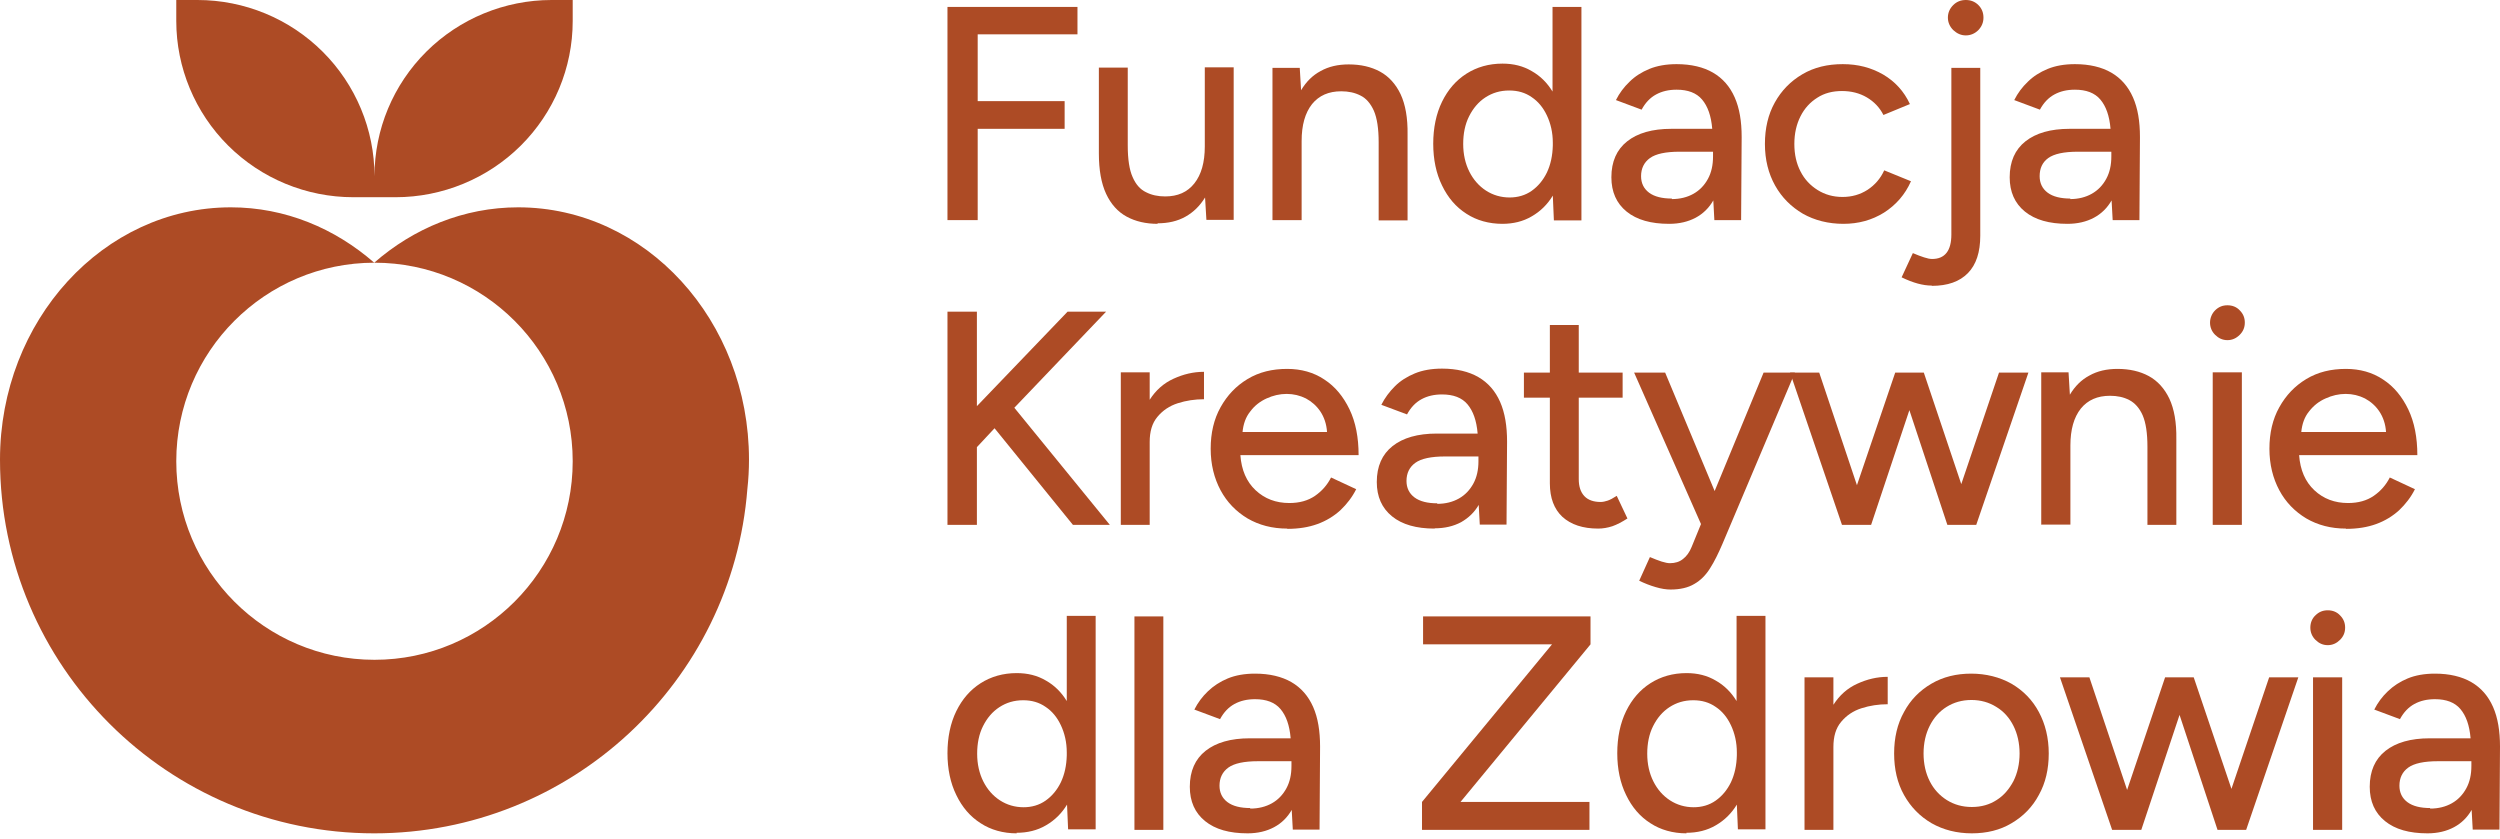 <?xml version="1.0" encoding="UTF-8"?>
<svg xmlns="http://www.w3.org/2000/svg" width="161" height="54" viewBox="0 0 161 54" fill="none">
  <path d="M61.017 14.175V0.446H69.389V2.211H62.963V6.513H68.562V8.296H62.963V14.175H61.017Z" fill="#AD4B25"></path>
  <path d="M74.557 14.415C73.799 14.415 73.127 14.261 72.559 13.952C71.99 13.644 71.542 13.147 71.232 12.478C70.922 11.81 70.767 10.953 70.767 9.873V4.354H72.627V9.376C72.627 10.25 72.731 10.936 72.938 11.398C73.144 11.878 73.437 12.204 73.799 12.375C74.161 12.564 74.574 12.65 75.039 12.65C75.849 12.65 76.469 12.375 76.917 11.81C77.365 11.244 77.589 10.456 77.589 9.427V4.337H79.449V14.158H77.692L77.606 12.718C77.279 13.25 76.865 13.661 76.348 13.952C75.832 14.244 75.229 14.381 74.54 14.381L74.557 14.415Z" fill="#AD4B25"></path>
  <path d="M81.947 14.175V4.371H83.704L83.79 5.811C84.118 5.262 84.531 4.851 85.048 4.576C85.565 4.285 86.168 4.148 86.857 4.148C87.632 4.148 88.304 4.302 88.872 4.611C89.441 4.919 89.888 5.416 90.199 6.068C90.509 6.736 90.664 7.593 90.647 8.673V14.192H88.786V9.17C88.786 8.279 88.683 7.61 88.476 7.13C88.269 6.668 87.976 6.325 87.615 6.153C87.253 5.965 86.839 5.879 86.374 5.879C85.565 5.879 84.945 6.153 84.497 6.702C84.049 7.268 83.825 8.056 83.825 9.084V14.175H81.947Z" fill="#AD4B25"></path>
  <path d="M97.21 12.718C97.744 12.718 98.226 12.581 98.64 12.29C99.053 11.998 99.38 11.604 99.622 11.107C99.863 10.593 99.983 10.027 100.001 9.376V9.187C100.001 8.536 99.863 7.953 99.622 7.439C99.38 6.925 99.053 6.531 98.64 6.256C98.226 5.965 97.744 5.828 97.193 5.828C96.607 5.828 96.107 5.982 95.659 6.273C95.212 6.565 94.867 6.976 94.609 7.49C94.35 8.005 94.23 8.604 94.23 9.273C94.23 9.941 94.368 10.541 94.626 11.056C94.884 11.57 95.246 11.981 95.694 12.273C96.142 12.564 96.659 12.718 97.227 12.718H97.21ZM96.762 14.415C95.883 14.415 95.091 14.192 94.436 13.764C93.765 13.335 93.248 12.735 92.869 11.947C92.49 11.176 92.3 10.267 92.3 9.256C92.3 8.245 92.49 7.319 92.869 6.548C93.248 5.776 93.765 5.176 94.436 4.748C95.108 4.319 95.883 4.097 96.762 4.097C97.468 4.097 98.088 4.251 98.64 4.577C99.191 4.885 99.639 5.331 99.983 5.896V0.446H101.844V14.192H100.07L100.001 12.598C99.656 13.164 99.208 13.61 98.64 13.935C98.088 14.261 97.451 14.415 96.745 14.415H96.762Z" fill="#AD4B25"></path>
  <path d="M107.666 12.821C108.2 12.821 108.666 12.701 109.062 12.478C109.458 12.255 109.768 11.93 109.992 11.518C110.216 11.107 110.319 10.627 110.319 10.079V9.77H108.166C107.27 9.77 106.633 9.907 106.254 10.181C105.875 10.456 105.685 10.85 105.685 11.347C105.685 11.793 105.858 12.152 106.202 12.41C106.547 12.667 107.046 12.787 107.666 12.787V12.821ZM107.494 14.415C106.323 14.415 105.41 14.158 104.755 13.627C104.1 13.095 103.773 12.358 103.773 11.415C103.773 10.404 104.118 9.633 104.79 9.102C105.461 8.57 106.409 8.296 107.632 8.296H110.268C110.199 7.456 109.975 6.839 109.613 6.41C109.251 5.982 108.7 5.776 107.976 5.776C107.46 5.776 107.029 5.879 106.65 6.085C106.271 6.29 105.961 6.616 105.72 7.062L104.066 6.445C104.29 5.999 104.583 5.605 104.945 5.262C105.289 4.919 105.72 4.645 106.219 4.439C106.719 4.234 107.305 4.131 107.976 4.131C108.907 4.131 109.699 4.319 110.319 4.679C110.939 5.039 111.405 5.571 111.715 6.273C112.025 6.976 112.163 7.816 112.163 8.827L112.128 14.175H110.405L110.337 12.907C110.061 13.387 109.682 13.764 109.2 14.021C108.717 14.278 108.149 14.415 107.494 14.415Z" fill="#AD4B25"></path>
  <path d="M118.726 14.415C117.744 14.415 116.865 14.192 116.107 13.764C115.349 13.318 114.747 12.718 114.316 11.947C113.885 11.175 113.661 10.284 113.661 9.273C113.661 8.262 113.868 7.37 114.299 6.599C114.729 5.828 115.315 5.228 116.073 4.782C116.831 4.336 117.692 4.131 118.674 4.131C119.656 4.131 120.5 4.354 121.275 4.799C122.033 5.245 122.619 5.879 122.998 6.702L121.293 7.405C121.051 6.925 120.69 6.548 120.225 6.273C119.759 5.999 119.225 5.862 118.623 5.862C118.02 5.862 117.486 5.999 117.038 6.29C116.573 6.582 116.211 6.976 115.952 7.49C115.694 8.005 115.556 8.587 115.556 9.273C115.556 9.959 115.694 10.541 115.952 11.038C116.211 11.553 116.59 11.947 117.055 12.238C117.52 12.53 118.054 12.684 118.657 12.684C119.26 12.684 119.794 12.53 120.276 12.221C120.741 11.912 121.103 11.501 121.344 10.97L123.067 11.673C122.688 12.53 122.102 13.198 121.327 13.695C120.552 14.175 119.691 14.415 118.709 14.415H118.726Z" fill="#AD4B25"></path>
  <path d="M124.411 18.392C123.842 18.392 123.205 18.22 122.464 17.86L123.188 16.3C123.463 16.421 123.704 16.506 123.911 16.575C124.118 16.643 124.29 16.678 124.428 16.678C125.255 16.678 125.668 16.146 125.668 15.101V4.371H127.529V15.186C127.529 16.232 127.27 17.038 126.736 17.586C126.202 18.135 125.427 18.409 124.411 18.409V18.392ZM126.598 2.28C126.288 2.28 126.03 2.16 125.789 1.937C125.565 1.714 125.444 1.44 125.444 1.131C125.444 0.823 125.565 0.548 125.789 0.326C126.013 0.103 126.288 0 126.598 0C126.909 0 127.184 0.103 127.408 0.326C127.632 0.548 127.735 0.823 127.735 1.131C127.735 1.44 127.632 1.697 127.408 1.937C127.184 2.16 126.909 2.28 126.598 2.28Z" fill="#AD4B25"></path>
  <path d="M133.317 12.821C133.851 12.821 134.316 12.701 134.712 12.478C135.108 12.255 135.419 11.93 135.642 11.518C135.866 11.107 135.97 10.627 135.97 10.079V9.77H133.816C132.921 9.77 132.283 9.907 131.904 10.181C131.525 10.456 131.353 10.85 131.353 11.347C131.353 11.793 131.525 12.152 131.87 12.41C132.214 12.667 132.714 12.787 133.334 12.787L133.317 12.821ZM133.145 14.415C131.973 14.415 131.06 14.158 130.406 13.627C129.751 13.095 129.424 12.358 129.424 11.415C129.424 10.404 129.768 9.633 130.44 9.102C131.112 8.57 132.059 8.296 133.282 8.296H135.918C135.849 7.456 135.625 6.839 135.263 6.41C134.902 5.982 134.35 5.776 133.627 5.776C133.11 5.776 132.68 5.879 132.301 6.085C131.922 6.29 131.611 6.616 131.37 7.062L129.717 6.445C129.94 5.999 130.233 5.605 130.595 5.262C130.94 4.919 131.37 4.645 131.87 4.439C132.369 4.234 132.955 4.131 133.627 4.131C134.557 4.131 135.35 4.319 135.97 4.679C136.59 5.039 137.055 5.571 137.365 6.273C137.675 6.976 137.813 7.816 137.813 8.827L137.779 14.175H136.056L135.987 12.907C135.711 13.387 135.332 13.764 134.85 14.021C134.368 14.278 133.799 14.415 133.145 14.415Z" fill="#AD4B25"></path>
  <path d="M61.017 33.801V20.072H62.912V26.156L68.751 20.072H71.232L65.323 26.259L71.473 33.801H69.096L64.049 27.579L62.912 28.796V33.801H61.017Z" fill="#AD4B25"></path>
  <path d="M72.18 33.801V23.979H74.04V25.745C74.436 25.128 74.936 24.682 75.573 24.391C76.211 24.099 76.848 23.945 77.537 23.945V25.711C76.951 25.711 76.383 25.796 75.849 25.968C75.315 26.139 74.884 26.43 74.54 26.842C74.195 27.253 74.04 27.785 74.04 28.47V33.801H72.18Z" fill="#AD4B25"></path>
  <path d="M80.001 27.819H85.461C85.427 27.305 85.272 26.859 85.031 26.499C84.79 26.139 84.479 25.865 84.1 25.659C83.721 25.471 83.308 25.368 82.86 25.368C82.412 25.368 81.981 25.471 81.568 25.659C81.155 25.848 80.793 26.122 80.517 26.499C80.224 26.859 80.069 27.305 80.018 27.836L80.001 27.819ZM82.894 34.041C81.93 34.041 81.086 33.818 80.345 33.389C79.604 32.944 79.019 32.344 78.605 31.573C78.192 30.801 77.968 29.91 77.968 28.899C77.968 27.887 78.174 26.996 78.605 26.225C79.036 25.453 79.604 24.854 80.345 24.408C81.086 23.962 81.93 23.757 82.894 23.757C83.79 23.757 84.6 23.979 85.289 24.442C85.978 24.888 86.512 25.539 86.908 26.362C87.305 27.185 87.494 28.179 87.494 29.31H79.88C79.949 30.27 80.276 31.024 80.862 31.573C81.448 32.121 82.171 32.395 83.032 32.395C83.687 32.395 84.238 32.241 84.686 31.933C85.134 31.624 85.478 31.23 85.72 30.75L87.339 31.504C87.081 32.018 86.736 32.464 86.323 32.858C85.909 33.235 85.41 33.544 84.841 33.749C84.273 33.955 83.635 34.058 82.912 34.058L82.894 34.041Z" fill="#AD4B25"></path>
  <path d="M92.559 32.447C93.093 32.447 93.558 32.327 93.954 32.104C94.35 31.881 94.66 31.555 94.884 31.144C95.108 30.733 95.212 30.253 95.212 29.704V29.396H93.058C92.162 29.396 91.525 29.533 91.146 29.807C90.767 30.081 90.578 30.476 90.578 30.973C90.578 31.418 90.75 31.778 91.094 32.035C91.439 32.292 91.939 32.413 92.559 32.413V32.447ZM92.386 34.041C91.215 34.041 90.302 33.784 89.647 33.252C88.993 32.721 88.665 31.984 88.665 31.041C88.665 30.03 89.01 29.259 89.682 28.727C90.354 28.196 91.301 27.922 92.524 27.922H95.16C95.091 27.082 94.867 26.465 94.505 26.036C94.144 25.608 93.592 25.402 92.869 25.402C92.352 25.402 91.921 25.505 91.542 25.711C91.163 25.916 90.853 26.242 90.612 26.688L88.958 26.07C89.182 25.625 89.475 25.231 89.837 24.871C90.181 24.528 90.612 24.254 91.112 24.048C91.611 23.842 92.197 23.739 92.869 23.739C93.799 23.739 94.591 23.928 95.212 24.288C95.832 24.648 96.297 25.179 96.607 25.882C96.917 26.585 97.055 27.442 97.055 28.436L97.02 33.784H95.298L95.229 32.515C94.953 32.995 94.574 33.355 94.092 33.63C93.609 33.887 93.041 34.024 92.386 34.024V34.041Z" fill="#AD4B25"></path>
  <path d="M102.929 34.041C101.93 34.041 101.172 33.784 100.621 33.287C100.087 32.79 99.811 32.07 99.811 31.127V25.608H98.14V23.997H99.811V20.928H101.672V23.997H104.497V25.608H101.672V30.853C101.672 31.333 101.792 31.693 102.033 31.95C102.274 32.207 102.636 32.327 103.084 32.327C103.222 32.327 103.377 32.293 103.532 32.241C103.687 32.19 103.877 32.087 104.118 31.933L104.807 33.39C104.462 33.612 104.135 33.784 103.842 33.887C103.532 33.989 103.222 34.041 102.912 34.041H102.929Z" fill="#AD4B25"></path>
  <path d="M107.58 37.966C107.305 37.966 106.977 37.915 106.633 37.812C106.271 37.709 105.927 37.572 105.565 37.4L106.254 35.875C106.547 35.995 106.788 36.098 107.012 36.166C107.236 36.235 107.408 36.269 107.546 36.269C107.873 36.269 108.166 36.183 108.39 35.995C108.614 35.824 108.803 35.566 108.941 35.224L109.544 33.749L105.238 23.997H107.236L110.423 31.624L113.575 23.997H115.591L110.922 35.035C110.664 35.635 110.405 36.166 110.13 36.595C109.854 37.04 109.51 37.383 109.114 37.606C108.717 37.846 108.2 37.966 107.58 37.966Z" fill="#AD4B25"></path>
  <path d="M118.623 33.801L115.281 23.997H117.158L119.587 31.247L122.051 23.997H123.894L126.306 31.178L128.735 23.997H130.629L127.27 33.801H125.41L122.964 26.413L120.5 33.801H118.623Z" fill="#AD4B25"></path>
  <path d="M131.456 33.801V23.979H133.214L133.3 25.419C133.627 24.871 134.04 24.459 134.557 24.185C135.074 23.894 135.677 23.757 136.366 23.757C137.141 23.757 137.813 23.911 138.382 24.219C138.95 24.528 139.398 25.025 139.708 25.676C140.018 26.345 140.173 27.202 140.156 28.282V33.801H138.295V28.779C138.295 27.887 138.192 27.219 137.985 26.739C137.779 26.276 137.486 25.951 137.124 25.762C136.762 25.573 136.349 25.488 135.884 25.488C135.074 25.488 134.454 25.762 134.006 26.311C133.558 26.876 133.334 27.665 133.334 28.693V33.784H131.474L131.456 33.801Z" fill="#AD4B25"></path>
  <path d="M143.446 21.905C143.136 21.905 142.878 21.785 142.654 21.563C142.43 21.34 142.326 21.066 142.326 20.774C142.326 20.483 142.447 20.191 142.654 19.986C142.878 19.763 143.136 19.66 143.446 19.66C143.756 19.66 144.032 19.763 144.239 19.986C144.462 20.209 144.566 20.466 144.566 20.774C144.566 21.083 144.462 21.34 144.239 21.563C144.015 21.785 143.756 21.905 143.446 21.905ZM142.499 33.801V23.979H144.376V33.801H142.499Z" fill="#AD4B25"></path>
  <path d="M148.201 27.819H153.661C153.627 27.305 153.472 26.859 153.231 26.499C152.99 26.139 152.68 25.865 152.301 25.659C151.922 25.471 151.508 25.368 151.06 25.368C150.612 25.368 150.182 25.471 149.768 25.659C149.338 25.848 148.993 26.122 148.7 26.499C148.407 26.859 148.252 27.305 148.201 27.836V27.819ZM151.077 34.041C150.113 34.041 149.269 33.818 148.528 33.389C147.787 32.944 147.201 32.344 146.788 31.573C146.375 30.801 146.151 29.91 146.151 28.899C146.151 27.887 146.357 26.996 146.788 26.225C147.219 25.453 147.787 24.854 148.528 24.408C149.269 23.962 150.113 23.757 151.077 23.757C151.973 23.757 152.783 23.979 153.472 24.442C154.161 24.888 154.695 25.539 155.091 26.362C155.487 27.185 155.677 28.179 155.677 29.31H148.063C148.132 30.27 148.459 31.024 149.045 31.573C149.63 32.121 150.354 32.395 151.215 32.395C151.87 32.395 152.421 32.241 152.869 31.933C153.317 31.624 153.661 31.23 153.903 30.75L155.522 31.504C155.264 32.018 154.919 32.464 154.506 32.858C154.092 33.235 153.593 33.544 153.024 33.749C152.456 33.955 151.818 34.058 151.095 34.058L151.077 34.041Z" fill="#AD4B25"></path>
  <path d="M65.909 51.987C66.443 51.987 66.925 51.85 67.339 51.558C67.752 51.267 68.08 50.873 68.321 50.376C68.562 49.861 68.683 49.296 68.7 48.645V48.456C68.7 47.805 68.562 47.222 68.321 46.708C68.08 46.193 67.752 45.799 67.339 45.525C66.925 45.234 66.443 45.096 65.892 45.096C65.306 45.096 64.806 45.251 64.359 45.542C63.911 45.834 63.566 46.245 63.308 46.759C63.049 47.273 62.929 47.873 62.929 48.542C62.929 49.21 63.067 49.81 63.325 50.324C63.584 50.839 63.945 51.25 64.393 51.541C64.841 51.833 65.358 51.987 65.926 51.987H65.909ZM65.478 53.667C64.6 53.667 63.807 53.444 63.153 53.015C62.481 52.587 61.964 51.987 61.585 51.198C61.206 50.427 61.017 49.519 61.017 48.507C61.017 47.496 61.206 46.571 61.585 45.799C61.964 45.028 62.481 44.428 63.153 43.999C63.825 43.571 64.6 43.348 65.478 43.348C66.185 43.348 66.805 43.502 67.356 43.828C67.907 44.137 68.355 44.582 68.7 45.148V39.663H70.56V53.41H68.786L68.717 51.816C68.373 52.381 67.925 52.827 67.356 53.153C66.805 53.478 66.167 53.632 65.461 53.632L65.478 53.667Z" fill="#AD4B25"></path>
  <path d="M74.919 39.697H73.058V53.444H74.919V39.697Z" fill="#AD4B25"></path>
  <path d="M80.517 52.073C81.051 52.073 81.516 51.953 81.913 51.73C82.309 51.507 82.619 51.181 82.843 50.77C83.067 50.358 83.17 49.879 83.17 49.33V49.022H81.017C80.121 49.022 79.484 49.159 79.105 49.433C78.726 49.707 78.536 50.101 78.536 50.599C78.536 51.044 78.708 51.404 79.053 51.661C79.397 51.918 79.897 52.038 80.517 52.038V52.073ZM80.345 53.667C79.174 53.667 78.26 53.41 77.606 52.878C76.951 52.347 76.624 51.61 76.624 50.667C76.624 49.656 76.969 48.885 77.64 48.353C78.312 47.822 79.26 47.547 80.483 47.547H83.118C83.049 46.708 82.826 46.091 82.464 45.662C82.102 45.234 81.551 45.028 80.827 45.028C80.311 45.028 79.88 45.131 79.501 45.336C79.122 45.542 78.812 45.868 78.571 46.313L76.917 45.696C77.141 45.251 77.434 44.856 77.795 44.514C78.157 44.171 78.571 43.897 79.07 43.691C79.57 43.485 80.156 43.382 80.827 43.382C81.757 43.382 82.55 43.571 83.17 43.931C83.79 44.291 84.255 44.822 84.566 45.525C84.876 46.228 85.013 47.085 85.013 48.079L84.979 53.427H83.256L83.187 52.158C82.912 52.638 82.533 53.015 82.05 53.272C81.568 53.529 81 53.667 80.345 53.667Z" fill="#AD4B25"></path>
  <path d="M91.577 53.444V51.644L99.949 41.497H91.646V39.697H102.429V41.497L94.057 51.644H102.361V53.444H91.577Z" fill="#AD4B25"></path>
  <path d="M109.062 51.987C109.596 51.987 110.078 51.85 110.492 51.558C110.905 51.267 111.232 50.873 111.474 50.376C111.715 49.861 111.835 49.296 111.853 48.645V48.456C111.853 47.805 111.715 47.222 111.474 46.708C111.232 46.193 110.905 45.799 110.492 45.525C110.078 45.234 109.596 45.096 109.045 45.096C108.459 45.096 107.959 45.251 107.511 45.542C107.064 45.834 106.719 46.245 106.461 46.759C106.202 47.273 106.082 47.873 106.082 48.542C106.082 49.21 106.219 49.81 106.478 50.324C106.736 50.839 107.098 51.25 107.546 51.541C107.994 51.833 108.511 51.987 109.079 51.987H109.062ZM108.614 53.667C107.735 53.667 106.943 53.444 106.288 53.015C105.616 52.587 105.1 51.987 104.721 51.198C104.342 50.427 104.152 49.519 104.152 48.507C104.152 47.496 104.342 46.571 104.721 45.799C105.1 45.028 105.616 44.428 106.288 43.999C106.96 43.571 107.735 43.348 108.614 43.348C109.32 43.348 109.94 43.502 110.492 43.828C111.043 44.137 111.491 44.582 111.835 45.148V39.663H113.696V53.41H111.921L111.853 51.816C111.508 52.381 111.06 52.827 110.492 53.153C109.94 53.478 109.303 53.632 108.597 53.632L108.614 53.667Z" fill="#AD4B25"></path>
  <path d="M116.211 53.444V43.622H118.071V45.388C118.468 44.771 118.967 44.325 119.605 44.034C120.242 43.742 120.879 43.588 121.568 43.588V45.353C120.983 45.353 120.414 45.439 119.88 45.611C119.346 45.782 118.915 46.073 118.571 46.485C118.226 46.896 118.071 47.428 118.071 48.113V53.444H116.211Z" fill="#AD4B25"></path>
  <path d="M126.995 51.97C127.598 51.97 128.132 51.816 128.58 51.524C129.045 51.233 129.389 50.821 129.665 50.307C129.923 49.793 130.061 49.193 130.061 48.525C130.061 47.856 129.923 47.256 129.665 46.742C129.406 46.228 129.045 45.816 128.562 45.525C128.097 45.234 127.563 45.079 126.96 45.079C126.357 45.079 125.823 45.234 125.358 45.525C124.893 45.816 124.531 46.228 124.273 46.742C124.014 47.256 123.877 47.856 123.877 48.525C123.877 49.193 124.014 49.793 124.273 50.307C124.531 50.821 124.91 51.233 125.375 51.524C125.841 51.816 126.375 51.97 126.977 51.97H126.995ZM126.995 53.667C126.013 53.667 125.151 53.444 124.393 53.015C123.635 52.57 123.05 51.97 122.619 51.198C122.188 50.427 121.982 49.536 121.982 48.525C121.982 47.513 122.188 46.622 122.619 45.851C123.033 45.079 123.618 44.479 124.376 44.034C125.134 43.588 125.996 43.382 126.943 43.382C127.89 43.382 128.786 43.605 129.544 44.034C130.302 44.479 130.888 45.079 131.301 45.851C131.715 46.622 131.939 47.513 131.939 48.525C131.939 49.536 131.732 50.427 131.301 51.198C130.888 51.97 130.302 52.57 129.544 53.015C128.803 53.461 127.942 53.667 126.977 53.667H126.995Z" fill="#AD4B25"></path>
  <path d="M136.021 53.444L132.662 43.622H134.557L136.986 50.873L139.432 43.622H141.276L143.705 50.804L146.133 43.622H148.011L144.652 53.444H142.809L140.363 46.039L137.899 53.444H136.021Z" fill="#AD4B25"></path>
  <path d="M149.906 41.548C149.596 41.548 149.338 41.428 149.114 41.206C148.89 40.983 148.786 40.709 148.786 40.417C148.786 40.126 148.89 39.834 149.114 39.629C149.338 39.406 149.596 39.303 149.906 39.303C150.216 39.303 150.492 39.406 150.699 39.629C150.922 39.852 151.026 40.109 151.026 40.417C151.026 40.726 150.922 40.983 150.699 41.206C150.475 41.428 150.216 41.548 149.906 41.548ZM148.959 53.444V43.622H150.836V53.444H148.959Z" fill="#AD4B25"></path>
  <path d="M156.504 52.073C157.038 52.073 157.503 51.953 157.899 51.73C158.295 51.507 158.605 51.181 158.829 50.77C159.053 50.358 159.157 49.879 159.157 49.33V49.022H157.003C156.108 49.022 155.47 49.159 155.091 49.433C154.712 49.707 154.523 50.101 154.523 50.599C154.523 51.044 154.695 51.404 155.04 51.661C155.384 51.918 155.884 52.038 156.504 52.038V52.073ZM156.332 53.667C155.16 53.667 154.247 53.41 153.593 52.878C152.938 52.347 152.611 51.61 152.611 50.667C152.611 49.656 152.955 48.885 153.627 48.353C154.299 47.822 155.246 47.547 156.469 47.547H159.105C159.036 46.708 158.812 46.091 158.45 45.662C158.089 45.234 157.537 45.028 156.814 45.028C156.297 45.028 155.866 45.131 155.487 45.336C155.109 45.542 154.798 45.868 154.557 46.313L152.903 45.696C153.127 45.251 153.42 44.856 153.782 44.514C154.144 44.171 154.557 43.897 155.057 43.691C155.556 43.485 156.142 43.382 156.814 43.382C157.744 43.382 158.537 43.571 159.157 43.931C159.777 44.291 160.242 44.822 160.552 45.525C160.862 46.228 161 47.085 161 48.079L160.966 53.427H159.243L159.174 52.158C158.898 52.638 158.519 53.015 158.037 53.272C157.555 53.529 156.986 53.667 156.332 53.667Z" fill="#AD4B25"></path>
  <path fill-rule="evenodd" clip-rule="evenodd" d="M24.117 11.347C24.117 8.33 25.323 5.451 27.459 3.325C29.595 1.2 32.507 0 35.521 0H36.882V1.354C36.882 4.371 35.676 7.25 33.54 9.376C31.404 11.501 28.493 12.701 25.478 12.701H22.756C19.724 12.701 16.831 11.501 14.694 9.376C12.558 7.25 11.352 4.354 11.352 1.354V0H12.713C15.745 0 18.639 1.2 20.775 3.325C22.912 5.451 24.117 8.347 24.117 11.347Z" fill="#AD4B25"></path>
  <path fill-rule="evenodd" clip-rule="evenodd" d="M24.117 16.918C31.163 16.918 36.882 22.642 36.882 29.704C36.882 36.766 31.163 42.491 24.117 42.491C17.072 42.491 11.352 36.766 11.352 29.704C11.352 22.642 17.072 16.918 24.117 16.918ZM24.1 16.918C26.632 14.706 29.871 13.352 33.368 13.352C41.585 13.352 48.235 20.637 48.235 29.602C48.235 30.236 48.2 30.87 48.131 31.487C47.166 43.897 36.762 53.667 24.1 53.667C10.801 53.667 0 42.885 0 29.602C0 20.637 6.667 13.352 14.867 13.352C18.364 13.352 21.568 14.706 24.1 16.918Z" fill="#AD4B25"></path>
</svg>
